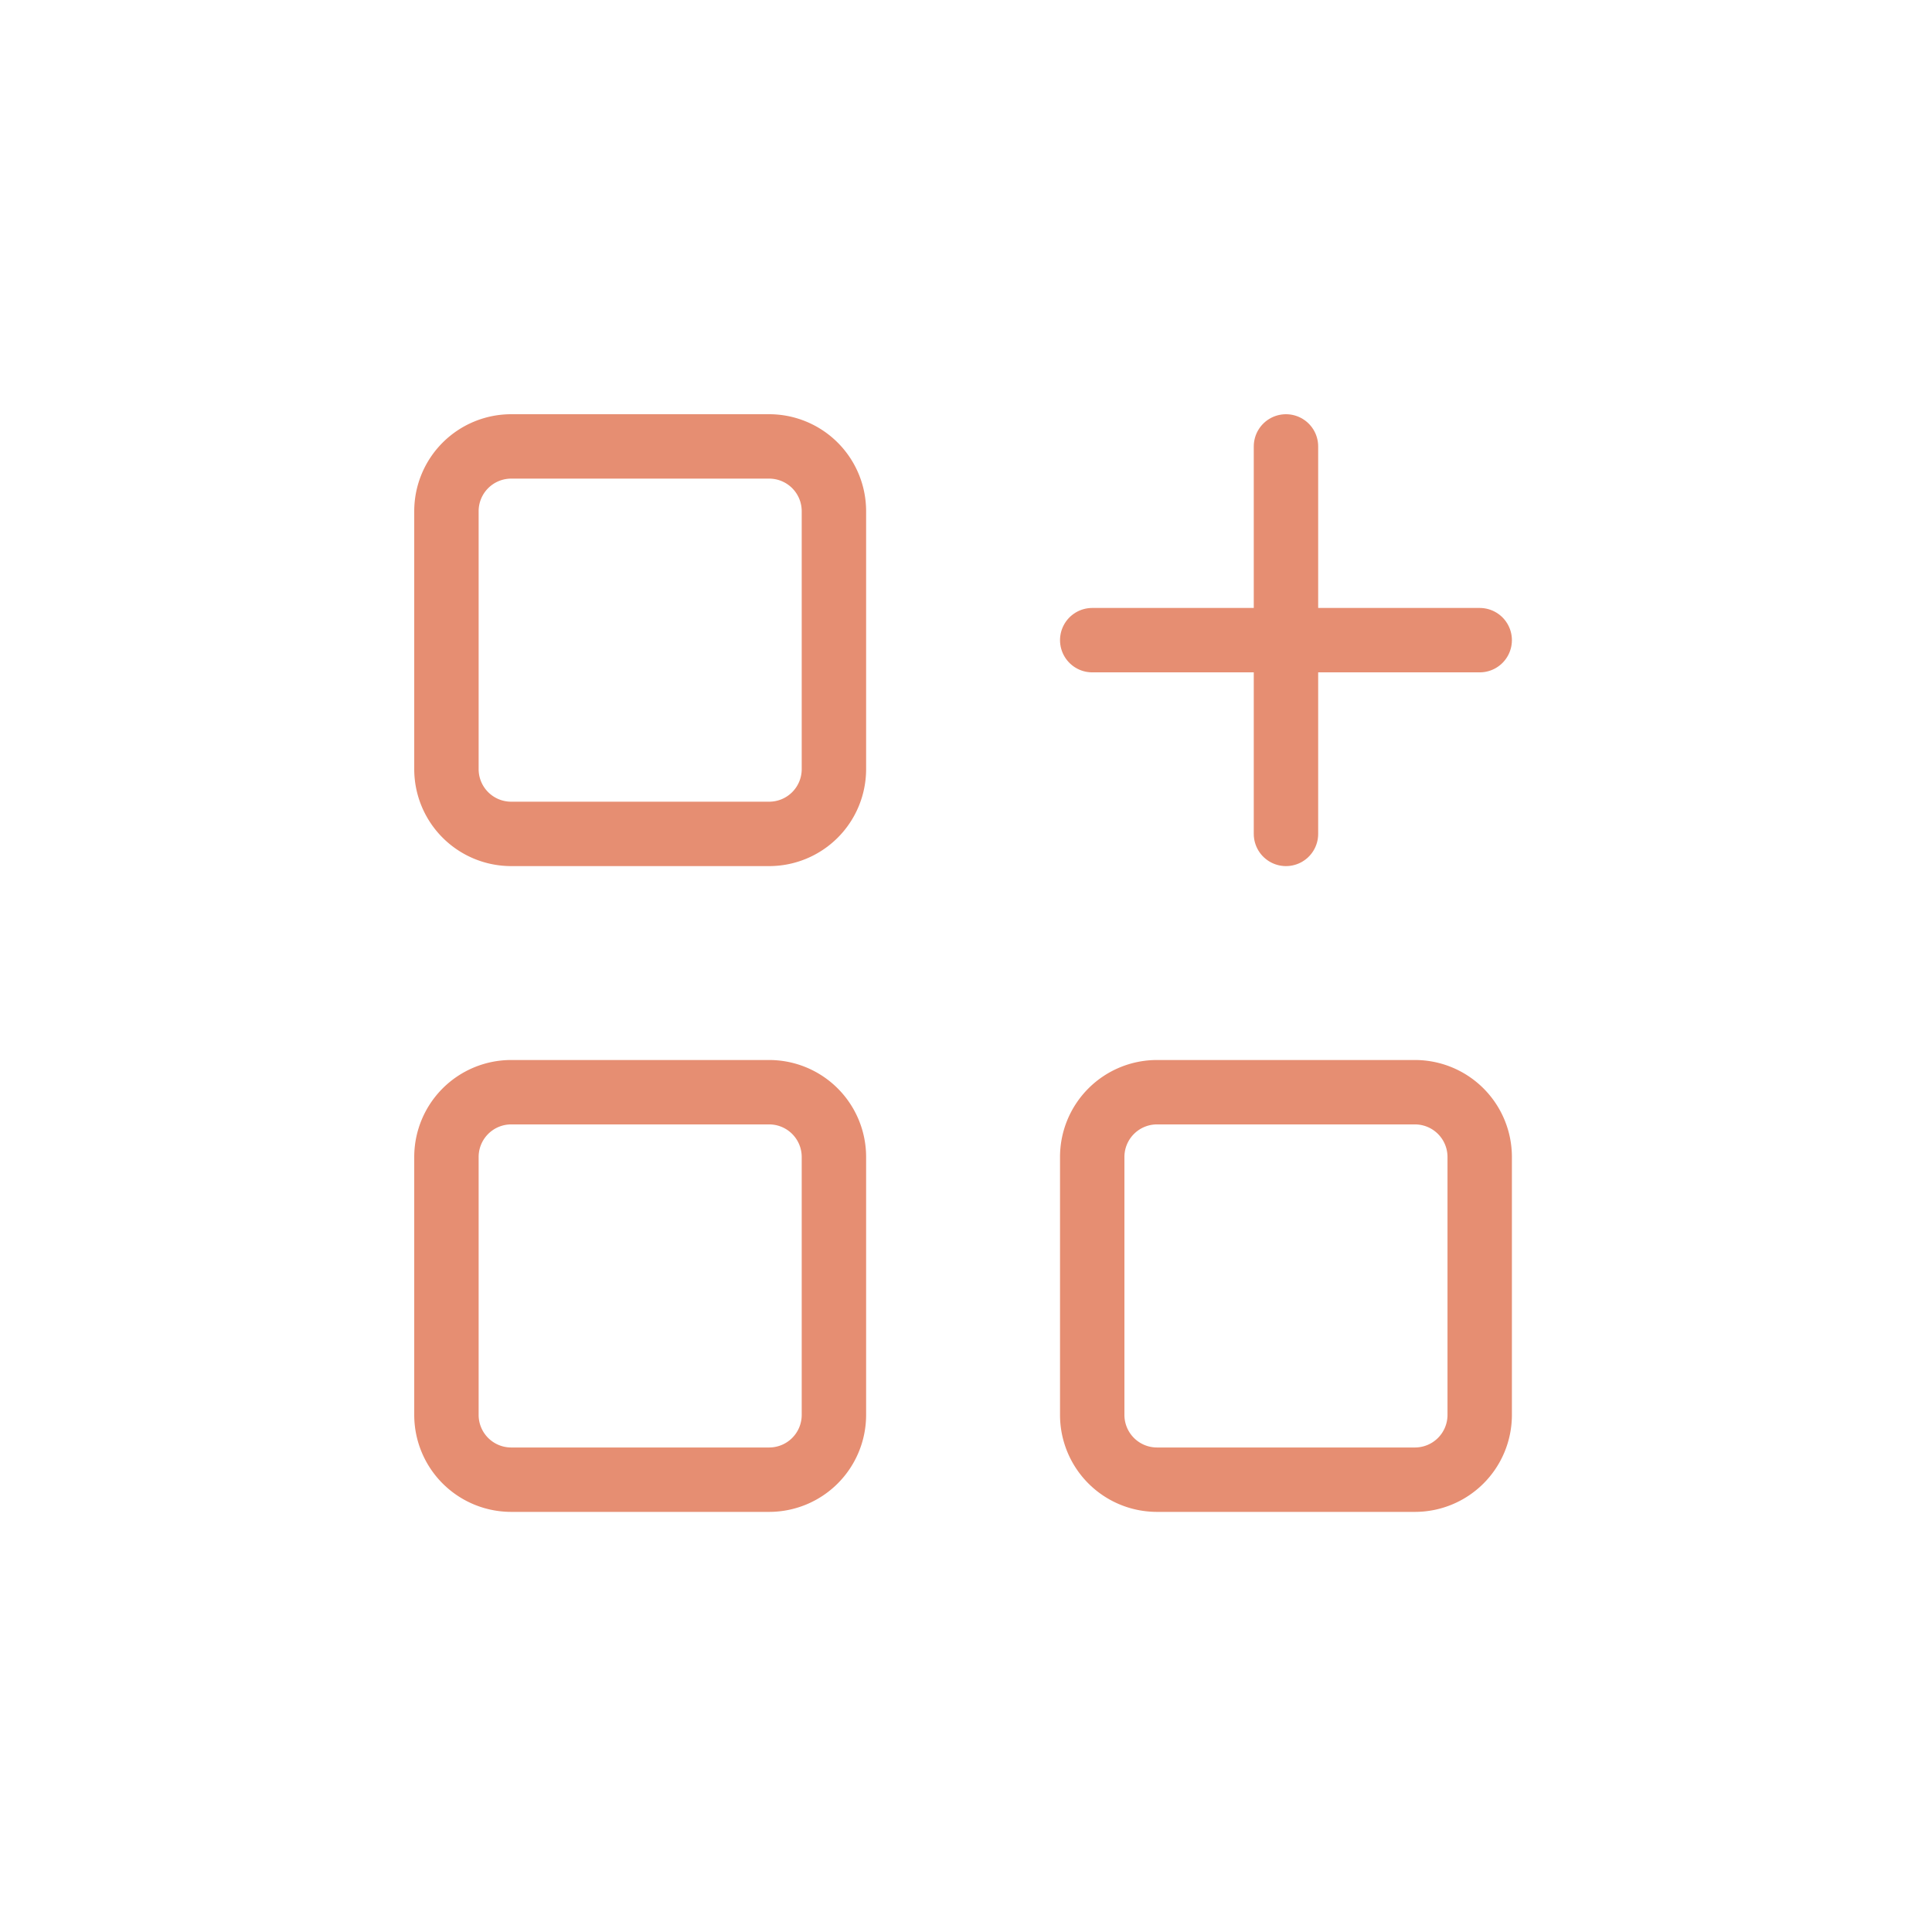 <?xml version="1.0" encoding="UTF-8"?>
<svg xmlns="http://www.w3.org/2000/svg" width="120" height="120" viewBox="0 0 120 120">
  <g id="automate-icn-3" transform="translate(-1353 -1175)">
    <rect id="Rectangle_278" data-name="Rectangle 278" width="120" height="120" transform="translate(1353 1175)" fill="none"></rect>
    <g id="Group_161" data-name="Group 161" transform="translate(166.729 42.728)">
      <path id="Path_868" data-name="Path 868" d="M12.011,8H28.056a4.023,4.023,0,0,1,4.011,4.011V28.056a4.023,4.023,0,0,1-4.011,4.011H12.011A4.023,4.023,0,0,1,8,28.056V12.011A4.023,4.023,0,0,1,12.011,8Z" transform="translate(1206 1152)" fill="none" stroke="#e68e72" stroke-linecap="round" stroke-linejoin="round" stroke-width="4"></path>
      <path id="Path_869" data-name="Path 869" d="M12.011,28H28.056a4.023,4.023,0,0,1,4.011,4.011V48.056a4.023,4.023,0,0,1-4.011,4.011H12.011A4.023,4.023,0,0,1,8,48.056V32.011A4.023,4.023,0,0,1,12.011,28Z" transform="translate(1206 1172.111)" fill="none" stroke="#e68e72" stroke-linecap="round" stroke-linejoin="round" stroke-width="4"></path>
      <path id="Path_870" data-name="Path 870" d="M32.011,28H48.056a4.023,4.023,0,0,1,4.011,4.011V48.056a4.023,4.023,0,0,1-4.011,4.011H32.011A4.023,4.023,0,0,1,28,48.056V32.011A4.023,4.023,0,0,1,32.011,28Z" transform="translate(1226.111 1172.111)" fill="none" stroke="#e68e72" stroke-linecap="round" stroke-linejoin="round" stroke-width="4"></path>
      <path id="Path_871" data-name="Path 871" d="M28,14H52.067" transform="translate(1226.111 1158.033)" fill="none" stroke="#e68e72" stroke-linecap="round" stroke-linejoin="round" stroke-width="4"></path>
      <path id="Path_872" data-name="Path 872" d="M34,8V32.067" transform="translate(1232.145 1152)" fill="none" stroke="#e68e72" stroke-linecap="round" stroke-linejoin="round" stroke-width="4"></path>
    </g>
  </g>
</svg>
